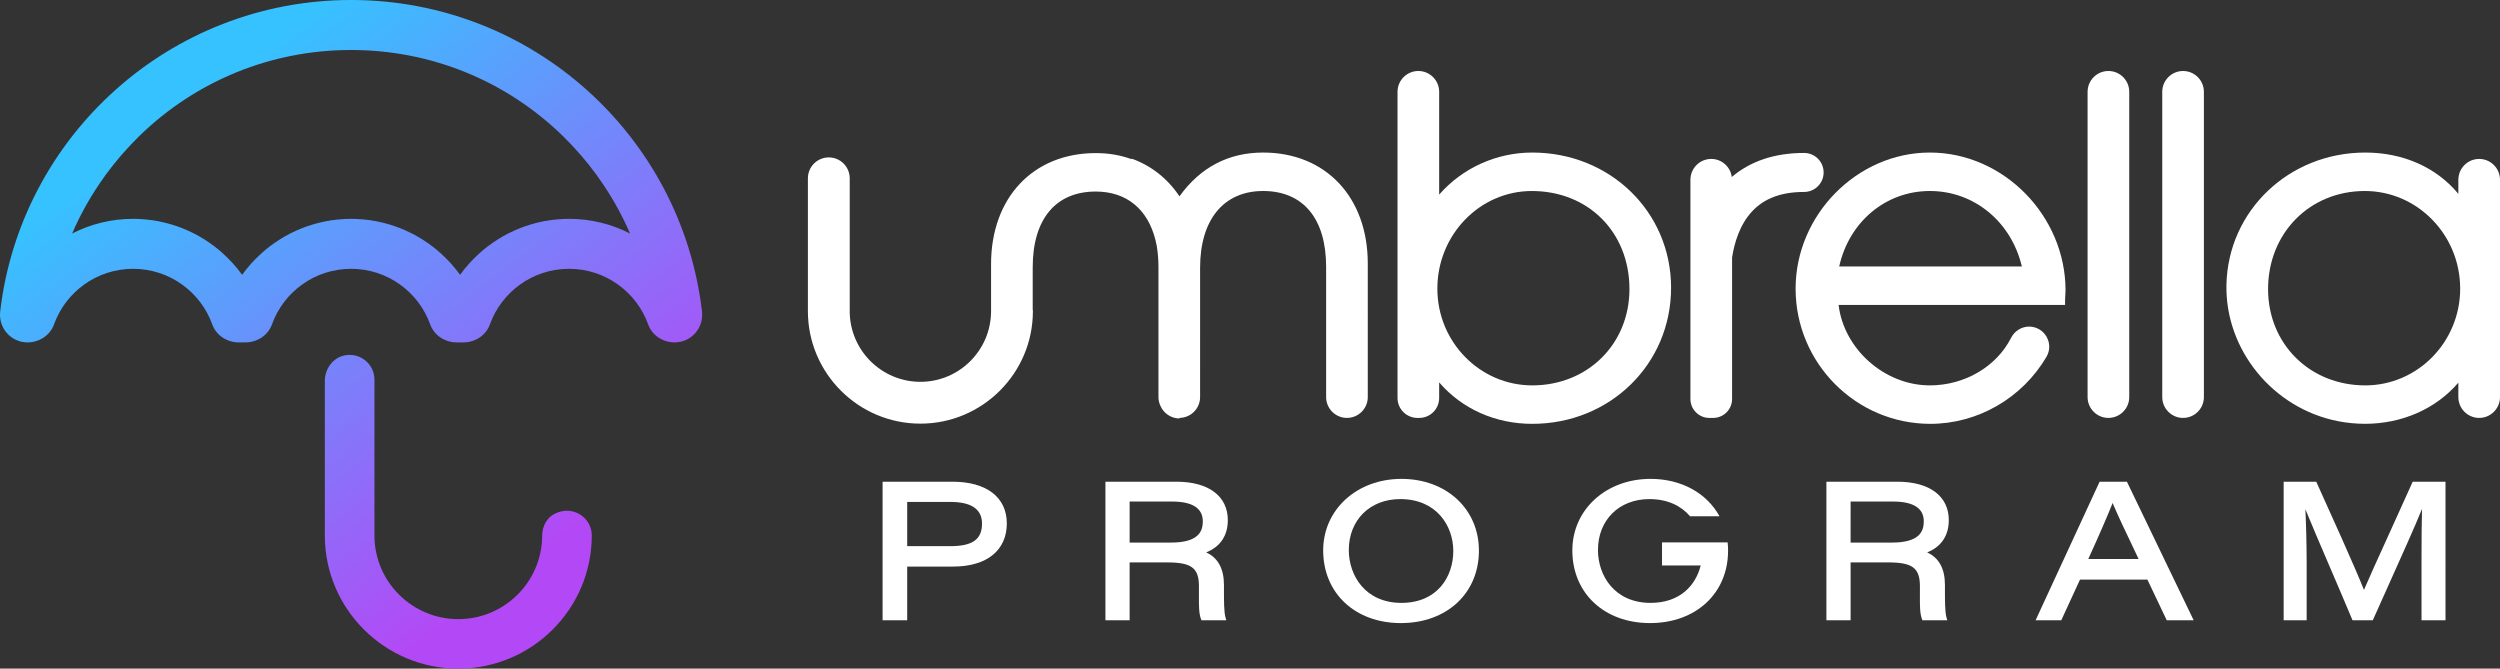 <?xml version="1.0" encoding="utf-8"?>
<!-- Generator: Adobe Illustrator 26.1.0, SVG Export Plug-In . SVG Version: 6.00 Build 0)  -->
<svg version="1.1" id="Layer_1" xmlns="http://www.w3.org/2000/svg" xmlns:xlink="http://www.w3.org/1999/xlink" x="0px" y="0px"
	 viewBox="0 0 344 92" style="enable-background:new 0 0 344 92;" xml:space="preserve">
<rect x="0" y="0" width="344" height="92" fill="#333333" stroke="none"/>
<style type="text/css">
	.st0{fill:#FFFFFF;}
	.st1{fill:url(#SVGID_1_);}
	.st2{fill:url(#SVGID_00000000918332894007136730000000865775046829961663_);}
</style>
<g>
	<g>
		<g>
			<g>
				<path class="st0" d="M210.839,20.991c-4.951,0-9.62,2.136-12.81,5.788V12.633c0-1.579-1.286-2.865-2.865-2.865
					c-1.579,0-2.865,1.286-2.865,2.865v42.13c0,1.512,1.229,2.743,2.741,2.743h0.245c1.512,0,2.743-1.231,2.743-2.743v-2.147
					c3.146,3.647,7.721,5.704,12.81,5.704c10.712,0,19.102-8.226,19.102-18.728C229.942,29.161,221.551,20.991,210.839,20.991z
					 M210.839,53.029c-7.201,0-13.059-5.97-13.059-13.31c0-7.409,5.83-13.436,12.996-13.436c7.785,0,13.436,5.677,13.436,13.498
					C224.213,47.333,218.464,53.029,210.839,53.029z"/>
				<path class="st0" d="M265.554,20.991c-10.017,0-18.479,8.576-18.479,18.728c0,10.257,8.317,18.602,18.54,18.602
					c6.518,0,12.642-3.536,15.982-9.227c0.503-0.858,0.507-1.89,0.01-2.757c-0.501-0.874-1.4-1.396-2.403-1.396
					c-1.043,0-1.996,0.598-2.485,1.559c-2.018,3.965-6.402,6.529-11.166,6.529c-6.248,0-11.84-5.002-12.562-11.073h31.163v-0.671
					c0-0.202,0.016-0.405,0.03-0.608c0.017-0.236,0.034-0.472,0.034-0.708C284.218,29.682,275.672,20.991,265.554,20.991z
					 M253.074,36.665c1.372-6.153,6.402-10.383,12.479-10.383c6.094,0,11.194,4.229,12.654,10.383H253.074z"/>
				<path class="st0" d="M290.118,9.768c-1.58,0-2.866,1.286-2.866,2.866v42.005c0,1.58,1.286,2.866,2.866,2.866
					s2.866-1.286,2.866-2.866V12.634C292.984,11.054,291.698,9.768,290.118,9.768z"/>
				<path class="st0" d="M300.391,9.768c-1.579,0-2.865,1.286-2.865,2.865v42.008c0,1.579,1.286,2.865,2.865,2.865
					c1.579,0,2.865-1.286,2.865-2.865V12.633C303.255,11.054,301.97,9.768,300.391,9.768z"/>
				<path class="st0" d="M341.134,21.869c-1.579,0-2.865,1.286-2.865,2.866v1.938c-3.007-3.633-7.576-5.682-12.81-5.682
					c-10.485,0-18.874,7.982-19.1,18.172c-0.198,8.966,6.405,17.045,15.359,18.792c1.246,0.242,2.486,0.36,3.706,0.36
					c5.069,0,9.759-2.044,12.845-5.664v1.989c0,1.579,1.286,2.865,2.865,2.865c1.58,0,2.866-1.286,2.866-2.865V24.735
					C344,23.154,342.714,21.869,341.134,21.869z M325.46,53.029c-7.624,0-13.373-5.695-13.373-13.249
					c0-7.695,5.721-13.498,13.309-13.498c7.236,0,13.124,6.027,13.124,13.436C338.52,47.058,332.661,53.029,325.46,53.029z"/>
				<path class="st0" d="M173.806,20.991c-4.762,0-8.629,2.025-11.511,6.023c-1.653-2.472-3.899-4.226-6.569-5.183v0.079
					c-1.524-0.562-3.176-0.845-4.954-0.845c-8.614,0-14.402,6.141-14.402,15.28v6.513c-0.025,5.342-4.376,9.681-9.723,9.681
					c-5.363,0-9.726-4.363-9.726-9.726V24.537c0-1.589-1.288-2.877-2.877-2.877s-2.877,1.288-2.877,2.877v18.276
					c0,8.536,6.944,15.48,15.48,15.48c8.536,0,15.48-6.944,15.48-15.48c0-0.083-0.018-0.162-0.025-0.244v-5.787
					c0-6.626,3.16-10.426,8.67-10.426c4.248,0,7.148,2.423,8.213,6.639c0.058,0.247,0.122,0.488,0.168,0.748
					c0.007,0.036,0.012,0.074,0.019,0.11c0.153,0.901,0.233,1.873,0.233,2.918v17.869c0,0.421,0.096,0.817,0.26,1.178
					c0.433,1.033,1.454,1.761,2.642,1.761v-0.078c1.561-0.021,2.827-1.295,2.827-2.861V36.834c0-6.607,3.242-10.552,8.671-10.552
					c5.51,0,8.67,3.8,8.67,10.426v17.931c0,1.58,1.286,2.866,2.866,2.866c1.58,0,2.866-1.286,2.866-2.866V36.271
					C188.208,27.131,182.42,20.991,173.806,20.991z"/>
				<path class="st0" d="M248.246,26.413c1.482,0,2.684-1.202,2.684-2.684c0-1.482-1.202-2.684-2.684-2.684
					c-4.03,0-7.367,1.114-9.951,3.307c-0.189-1.398-1.378-2.484-2.827-2.484c-1.58,0-2.866,1.286-2.866,2.866v30.167
					c0,1.436,1.168,2.604,2.603,2.604h0.525c1.436,0,2.604-1.168,2.604-2.604v-19.46c0.308-2.009,1.039-4.521,2.762-6.363
					C242.774,27.285,245.112,26.413,248.246,26.413z"/>
			</g>
		</g>
		<path class="st0" d="M131.068,66.284h-9.623v19.062h3.385v-7.386h6.322c4.624,0,7.385-2.221,7.385-5.942
			C138.537,68.427,135.745,66.284,131.068,66.284z M124.831,69.064h5.93c2.896,0,4.364,1.002,4.364,2.979
			c0,2.179-1.305,3.109-4.364,3.109h-5.93V69.064z"/>
		<path class="st0" d="M168.948,71.575c0-3.313-2.646-5.292-7.077-5.292h-9.763v19.062h3.329v-7.958h5.174
			c3.344,0,4.364,0.769,4.364,3.291l-0.002,1.222c-0.007,1.346-0.012,2.508,0.275,3.26l0.071,0.186h3.42l-0.11-0.385
			c-0.212-0.738-0.212-2.29-0.212-3.659v-0.806c0-2.241-0.822-3.746-2.449-4.486C167.899,75.249,168.948,73.701,168.948,71.575z
			 M155.437,69.012h5.818c2.821,0,4.251,0.915,4.251,2.719c0,1.257-0.452,2.927-4.363,2.927h-5.706V69.012z"/>
		<path class="st0" d="M192.84,65.894c-6.14,0-10.77,4.232-10.77,9.843c0,5.887,4.395,9.999,10.687,9.999
			c6.325,0,10.742-4.101,10.742-9.973C203.499,70.044,199.017,65.894,192.84,65.894z M192.673,68.674c5.015,0,7.3,3.702,7.3,7.141
			c0,3.554-2.205,7.141-7.133,7.141c-4.977,0-7.244-3.769-7.244-7.271C185.596,71.557,188.506,68.674,192.673,68.674z"/>
		<path class="st0" d="M268.154,71.575c0-3.313-2.646-5.292-7.077-5.292h-9.763v19.062h3.329v-7.958h5.175
			c3.344,0,4.364,0.769,4.364,3.291l-0.002,1.229c-0.007,1.343-0.013,2.502,0.275,3.252l0.071,0.186h3.419l-0.109-0.385
			c-0.211-0.738-0.211-2.29-0.211-3.659v-0.806c0-2.241-0.823-3.746-2.449-4.486C267.105,75.249,268.154,73.701,268.154,71.575z
			 M254.643,69.012h5.818c2.821,0,4.251,0.915,4.251,2.719c0,1.257-0.452,2.927-4.363,2.927h-5.707V69.012z"/>
		<path class="st0" d="M292.664,66.284h-3.758l-8.807,19.062h3.534l2.574-5.592h9.276l2.657,5.592h3.708l-9.105-18.9L292.664,66.284
			z M294.275,76.921h-6.929c1.494-3.27,2.738-6.139,3.349-7.71C291.255,70.578,292.354,72.896,294.275,76.921z"/>
		<path class="st0" d="M331.986,66.284l-0.076,0.171c-1.002,2.246-2.15,4.769-3.228,7.136c-1.45,3.186-2.728,5.992-3.401,7.577
			c-1.126-2.866-4.841-11.089-6.489-14.715l-0.076-0.168h-4.484v19.062h3.163v-7.789c0-2.495-0.07-5.353-0.176-7.484
			c0.815,2.003,2.073,4.93,3.385,7.988c1.084,2.527,2.179,5.077,3.025,7.108l0.073,0.178h2.794l0.076-0.171
			c0.698-1.567,1.435-3.205,2.163-4.826c1.812-4.03,3.543-7.879,4.536-10.327c-0.048,1.651-0.071,3.957-0.071,7.067v8.256h3.302
			V66.284H331.986z"/>
		<path class="st0" d="M234.162,74.633h-4.209h-1.259v3.177h5.321c-0.691,2.787-2.896,5.146-6.892,5.146
			c-4.977,0-7.244-3.769-7.244-7.271c0-4.128,2.91-7.011,7.077-7.011c2.555,0,4.396,0.963,5.592,2.36h4.053
			c-1.722-3.137-5.189-5.141-9.477-5.141c-6.14,0-10.77,4.232-10.77,9.843c0,5.887,4.395,9.999,10.687,9.999
			c6.325,0,10.742-4.101,10.742-9.973c0-0.385-0.024-0.761-0.063-1.13H234.162z"/>
	</g>
	<g>
		<g>
			<linearGradient id="SVGID_1_" gradientUnits="userSpaceOnUse" x1="19.76" y1="18.905" x2="67.035" y2="81.43">
				<stop  offset="0" style="stop-color:#36C2FF"/>
				<stop  offset="1" style="stop-color:#B349F6"/>
			</linearGradient>
			<path class="st1" d="M63.062,92.001c-10.127,0-18.365-8.216-18.365-18.316l0-21.272c0-1.674,1.129-3.224,2.777-3.521
				c2.165-0.39,4.05,1.258,4.05,3.347v21.446c0,6.346,5.176,11.508,11.539,11.508c6.352,0,11.522-5.145,11.538-11.476
				c0.003-1.265,0.621-2.502,1.763-3.047c2.554-1.218,5.064,0.606,5.064,3.016C81.427,83.785,73.189,92.001,63.062,92.001z"/>
		</g>
		
			<linearGradient id="SVGID_00000052094897952120711110000008586171622305778595_" gradientUnits="userSpaceOnUse" x1="28.629" y1="12.2" x2="75.904" y2="74.725">
			<stop  offset="0" style="stop-color:#36C2FF"/>
			<stop  offset="1" style="stop-color:#B349F6"/>
		</linearGradient>
		<path style="fill:url(#SVGID_00000052094897952120711110000008586171622305778595_);" d="M96.595,42.852
			C93.772,18.725,73.239-0.001,48.311-0.001S2.85,18.725,0.027,42.852c-0.265,2.263,1.474,4.263,3.752,4.263h0
			c1.607,0,3.107-0.958,3.65-2.47c1.602-4.462,5.869-7.656,10.89-7.656s9.289,3.193,10.89,7.656c0.543,1.513,2.043,2.47,3.65,2.47
			h0.91c1.607,0,3.107-0.958,3.65-2.47c1.601-4.462,5.869-7.656,10.89-7.656s9.289,3.193,10.89,7.656
			c0.543,1.513,2.043,2.47,3.65,2.47h0.91c1.607,0,3.107-0.958,3.65-2.47c1.602-4.462,5.869-7.656,10.89-7.656
			c5.021,0,9.289,3.193,10.89,7.656c0.543,1.513,2.043,2.47,3.65,2.47C95.121,47.115,96.86,45.115,96.595,42.852z M78.303,30.11
			c-0.53,0-1.054,0.031-1.574,0.075c-0.12,0.01-0.239,0.021-0.358,0.033c-0.509,0.053-1.014,0.123-1.511,0.217
			c-0.061,0.012-0.12,0.027-0.181,0.039c-0.453,0.091-0.899,0.2-1.34,0.324c-0.106,0.03-0.213,0.058-0.319,0.09
			c-0.476,0.143-0.944,0.302-1.404,0.481c-0.085,0.033-0.169,0.071-0.253,0.105c-0.407,0.166-0.806,0.346-1.199,0.539
			c-0.084,0.041-0.169,0.08-0.252,0.123c-0.436,0.223-0.862,0.465-1.278,0.722c-0.09,0.056-0.179,0.114-0.268,0.172
			c-0.377,0.242-0.746,0.495-1.104,0.762c-0.051,0.038-0.103,0.073-0.154,0.112c-0.389,0.298-0.764,0.614-1.128,0.941
			c-0.992,0.891-1.892,1.883-2.673,2.97c-0.781-1.087-1.682-2.08-2.673-2.97c-0.365-0.327-0.739-0.644-1.129-0.941
			c-0.05-0.038-0.102-0.073-0.152-0.11c-0.358-0.268-0.727-0.521-1.105-0.763c-0.089-0.057-0.178-0.116-0.268-0.172
			c-0.416-0.257-0.842-0.498-1.278-0.722c-0.083-0.042-0.168-0.081-0.251-0.122c-0.392-0.193-0.791-0.373-1.198-0.539
			c-0.085-0.035-0.169-0.072-0.255-0.106c-0.459-0.179-0.928-0.339-1.403-0.481c-0.106-0.032-0.213-0.06-0.319-0.09
			c-0.441-0.123-0.887-0.233-1.34-0.324c-0.061-0.012-0.12-0.028-0.181-0.039c-0.497-0.094-1.002-0.164-1.511-0.217
			c-0.119-0.012-0.239-0.023-0.358-0.033c-0.52-0.044-1.044-0.075-1.574-0.075c-0.53,0-1.054,0.031-1.574,0.075
			c-0.12,0.01-0.239,0.021-0.358,0.033c-0.509,0.053-1.014,0.123-1.511,0.217c-0.061,0.012-0.12,0.027-0.181,0.039
			c-0.453,0.091-0.899,0.2-1.34,0.324c-0.106,0.03-0.213,0.058-0.319,0.09c-0.475,0.142-0.944,0.302-1.403,0.481
			c-0.086,0.034-0.171,0.071-0.257,0.106c-0.406,0.165-0.805,0.345-1.197,0.538c-0.083,0.041-0.169,0.08-0.251,0.122
			c-0.436,0.223-0.861,0.465-1.277,0.721c-0.092,0.057-0.181,0.116-0.272,0.174c-0.376,0.241-0.744,0.493-1.1,0.76
			c-0.051,0.038-0.104,0.073-0.155,0.112c-0.389,0.297-0.763,0.613-1.128,0.94c-0.992,0.891-1.893,1.883-2.674,2.971
			c-0.781-1.088-1.682-2.08-2.674-2.971c-0.364-0.327-0.739-0.643-1.128-0.94c-0.051-0.039-0.104-0.074-0.155-0.112
			c-0.357-0.267-0.725-0.519-1.1-0.76c-0.091-0.058-0.18-0.117-0.272-0.174c-0.416-0.256-0.841-0.498-1.277-0.721
			c-0.083-0.042-0.168-0.081-0.251-0.122c-0.392-0.193-0.791-0.373-1.197-0.538c-0.086-0.035-0.17-0.073-0.257-0.106
			c-0.459-0.179-0.927-0.338-1.403-0.481c-0.106-0.032-0.213-0.06-0.319-0.09c-0.441-0.123-0.887-0.233-1.34-0.324
			c-0.061-0.012-0.12-0.028-0.181-0.039c-0.497-0.094-1.002-0.164-1.511-0.217c-0.119-0.012-0.239-0.023-0.358-0.033
			c-0.52-0.044-1.044-0.075-1.574-0.075c-3.006,0-5.862,0.726-8.391,2.021c1.193-2.781,2.704-5.424,4.492-7.899
			c0.034-0.052,0.061-0.105,0.098-0.156c0.055-0.075,0.119-0.144,0.174-0.219c0.61-0.825,1.249-1.631,1.923-2.415
			c0.112-0.13,0.228-0.257,0.342-0.385c0.717-0.813,1.458-1.61,2.244-2.373c7.834-7.613,18.172-11.806,29.11-11.806
			s21.276,4.193,29.11,11.806c0.785,0.763,1.527,1.56,2.244,2.373c0.114,0.129,0.23,0.255,0.342,0.385
			c0.674,0.783,1.313,1.59,1.923,2.415c0.055,0.075,0.119,0.144,0.174,0.219c0.037,0.051,0.063,0.104,0.098,0.156
			c1.788,2.475,3.298,5.118,4.492,7.899C84.165,30.836,81.309,30.11,78.303,30.11z"/>
	</g>
</g>
</svg>
